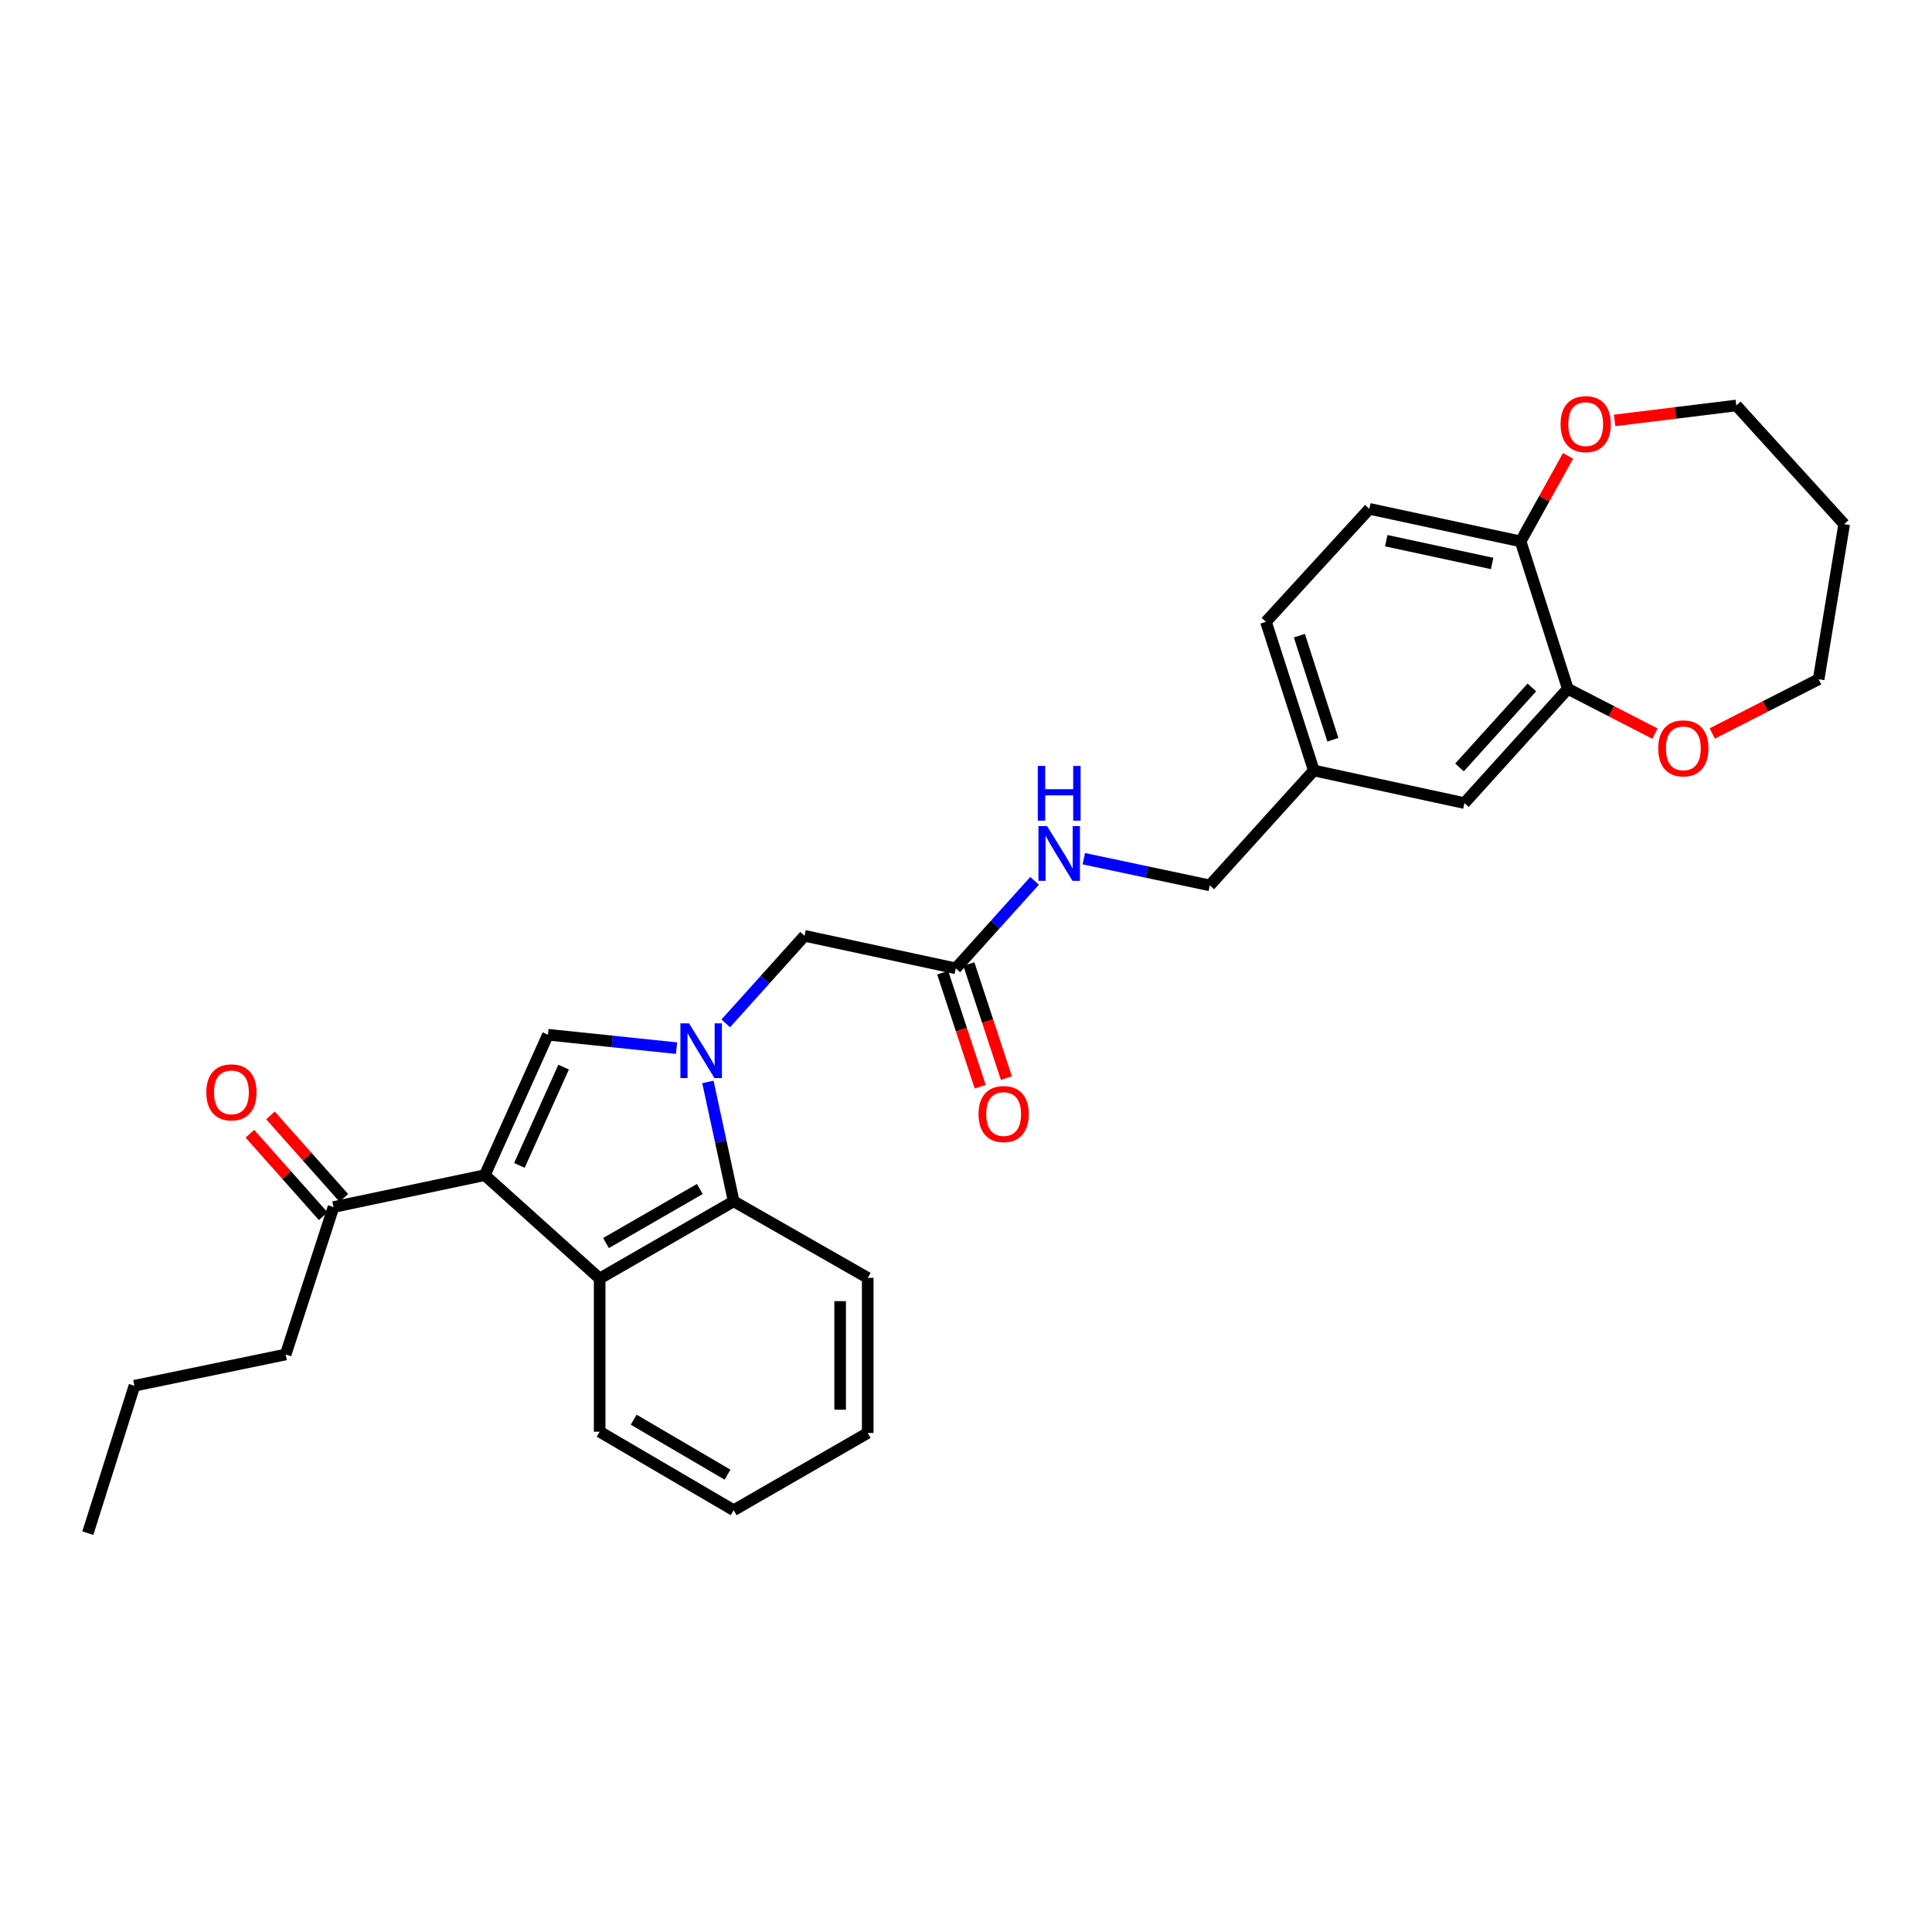 <?xml version='1.0' encoding='iso-8859-1'?>
<svg version='1.1' baseProfile='full'
              xmlns='http://www.w3.org/2000/svg'
                      xmlns:rdkit='http://www.rdkit.org/xml'
                      xmlns:xlink='http://www.w3.org/1999/xlink'
                  xml:space='preserve'
width='1000px' height='1000px' viewBox='0 0 1000 1000'>
<!-- END OF HEADER -->
<rect style='opacity:1.0;fill:#FFFFFF;stroke:none' width='1000' height='1000' x='0' y='0'> </rect>
<path class='bond-1' d='M 350.183,542.521 L 316.902,539.047' style='fill:none;fill-rule:evenodd;stroke:#0000FF;stroke-width:6px;stroke-linecap:butt;stroke-linejoin:miter;stroke-opacity:1' />
<path class='bond-1' d='M 316.902,539.047 L 283.62,535.573' style='fill:none;fill-rule:evenodd;stroke:#000000;stroke-width:6px;stroke-linecap:butt;stroke-linejoin:miter;stroke-opacity:1' />
<path class='bond-3' d='M 366.406,560.004 L 373.081,590.897' style='fill:none;fill-rule:evenodd;stroke:#0000FF;stroke-width:6px;stroke-linecap:butt;stroke-linejoin:miter;stroke-opacity:1' />
<path class='bond-3' d='M 373.081,590.897 L 379.756,621.791' style='fill:none;fill-rule:evenodd;stroke:#000000;stroke-width:6px;stroke-linecap:butt;stroke-linejoin:miter;stroke-opacity:1' />
<path class='bond-4' d='M 375.657,529.689 L 396.04,507.031' style='fill:none;fill-rule:evenodd;stroke:#0000FF;stroke-width:6px;stroke-linecap:butt;stroke-linejoin:miter;stroke-opacity:1' />
<path class='bond-4' d='M 396.04,507.031 L 416.423,484.374' style='fill:none;fill-rule:evenodd;stroke:#000000;stroke-width:6px;stroke-linecap:butt;stroke-linejoin:miter;stroke-opacity:1' />
<path class='bond-0' d='M 250.925,608.257 L 283.62,535.573' style='fill:none;fill-rule:evenodd;stroke:#000000;stroke-width:6px;stroke-linecap:butt;stroke-linejoin:miter;stroke-opacity:1' />
<path class='bond-0' d='M 268.844,603.209 L 291.73,552.33' style='fill:none;fill-rule:evenodd;stroke:#000000;stroke-width:6px;stroke-linecap:butt;stroke-linejoin:miter;stroke-opacity:1' />
<path class='bond-5' d='M 250.925,608.257 L 172.628,624.771' style='fill:none;fill-rule:evenodd;stroke:#000000;stroke-width:6px;stroke-linecap:butt;stroke-linejoin:miter;stroke-opacity:1' />
<path class='bond-29' d='M 250.925,608.257 L 310.385,661.764' style='fill:none;fill-rule:evenodd;stroke:#000000;stroke-width:6px;stroke-linecap:butt;stroke-linejoin:miter;stroke-opacity:1' />
<path class='bond-2' d='M 310.385,661.764 L 379.756,621.791' style='fill:none;fill-rule:evenodd;stroke:#000000;stroke-width:6px;stroke-linecap:butt;stroke-linejoin:miter;stroke-opacity:1' />
<path class='bond-2' d='M 313.666,643.403 L 362.225,615.422' style='fill:none;fill-rule:evenodd;stroke:#000000;stroke-width:6px;stroke-linecap:butt;stroke-linejoin:miter;stroke-opacity:1' />
<path class='bond-19' d='M 310.385,661.764 L 310.385,741.052' style='fill:none;fill-rule:evenodd;stroke:#000000;stroke-width:6px;stroke-linecap:butt;stroke-linejoin:miter;stroke-opacity:1' />
<path class='bond-20' d='M 379.756,621.791 L 449.134,661.423' style='fill:none;fill-rule:evenodd;stroke:#000000;stroke-width:6px;stroke-linecap:butt;stroke-linejoin:miter;stroke-opacity:1' />
<path class='bond-7' d='M 416.423,484.374 L 494.712,501.221' style='fill:none;fill-rule:evenodd;stroke:#000000;stroke-width:6px;stroke-linecap:butt;stroke-linejoin:miter;stroke-opacity:1' />
<path class='bond-14' d='M 177.962,620.032 L 158.983,598.676' style='fill:none;fill-rule:evenodd;stroke:#000000;stroke-width:6px;stroke-linecap:butt;stroke-linejoin:miter;stroke-opacity:1' />
<path class='bond-14' d='M 158.983,598.676 L 140.005,577.32' style='fill:none;fill-rule:evenodd;stroke:#FF0000;stroke-width:6px;stroke-linecap:butt;stroke-linejoin:miter;stroke-opacity:1' />
<path class='bond-14' d='M 167.294,629.511 L 148.316,608.155' style='fill:none;fill-rule:evenodd;stroke:#000000;stroke-width:6px;stroke-linecap:butt;stroke-linejoin:miter;stroke-opacity:1' />
<path class='bond-14' d='M 148.316,608.155 L 129.338,586.8' style='fill:none;fill-rule:evenodd;stroke:#FF0000;stroke-width:6px;stroke-linecap:butt;stroke-linejoin:miter;stroke-opacity:1' />
<path class='bond-24' d='M 172.628,624.771 L 147.861,701.079' style='fill:none;fill-rule:evenodd;stroke:#000000;stroke-width:6px;stroke-linecap:butt;stroke-linejoin:miter;stroke-opacity:1' />
<path class='bond-6' d='M 811.5,356.535 L 757.978,415.67' style='fill:none;fill-rule:evenodd;stroke:#000000;stroke-width:6px;stroke-linecap:butt;stroke-linejoin:miter;stroke-opacity:1' />
<path class='bond-6' d='M 792.891,355.829 L 755.426,397.223' style='fill:none;fill-rule:evenodd;stroke:#000000;stroke-width:6px;stroke-linecap:butt;stroke-linejoin:miter;stroke-opacity:1' />
<path class='bond-10' d='M 811.5,356.535 L 834.056,368.127' style='fill:none;fill-rule:evenodd;stroke:#000000;stroke-width:6px;stroke-linecap:butt;stroke-linejoin:miter;stroke-opacity:1' />
<path class='bond-10' d='M 834.056,368.127 L 856.613,379.719' style='fill:none;fill-rule:evenodd;stroke:#FF0000;stroke-width:6px;stroke-linecap:butt;stroke-linejoin:miter;stroke-opacity:1' />
<path class='bond-31' d='M 811.5,356.535 L 787.074,280.227' style='fill:none;fill-rule:evenodd;stroke:#000000;stroke-width:6px;stroke-linecap:butt;stroke-linejoin:miter;stroke-opacity:1' />
<path class='bond-9' d='M 494.712,501.221 L 515.107,478.567' style='fill:none;fill-rule:evenodd;stroke:#000000;stroke-width:6px;stroke-linecap:butt;stroke-linejoin:miter;stroke-opacity:1' />
<path class='bond-9' d='M 515.107,478.567 L 535.502,455.912' style='fill:none;fill-rule:evenodd;stroke:#0000FF;stroke-width:6px;stroke-linecap:butt;stroke-linejoin:miter;stroke-opacity:1' />
<path class='bond-13' d='M 487.934,503.45 L 497.641,532.965' style='fill:none;fill-rule:evenodd;stroke:#000000;stroke-width:6px;stroke-linecap:butt;stroke-linejoin:miter;stroke-opacity:1' />
<path class='bond-13' d='M 497.641,532.965 L 507.347,562.48' style='fill:none;fill-rule:evenodd;stroke:#FF0000;stroke-width:6px;stroke-linecap:butt;stroke-linejoin:miter;stroke-opacity:1' />
<path class='bond-13' d='M 501.49,498.992 L 511.197,528.507' style='fill:none;fill-rule:evenodd;stroke:#000000;stroke-width:6px;stroke-linecap:butt;stroke-linejoin:miter;stroke-opacity:1' />
<path class='bond-13' d='M 511.197,528.507 L 520.904,558.022' style='fill:none;fill-rule:evenodd;stroke:#FF0000;stroke-width:6px;stroke-linecap:butt;stroke-linejoin:miter;stroke-opacity:1' />
<path class='bond-8' d='M 787.074,280.227 L 708.777,263.38' style='fill:none;fill-rule:evenodd;stroke:#000000;stroke-width:6px;stroke-linecap:butt;stroke-linejoin:miter;stroke-opacity:1' />
<path class='bond-8' d='M 772.327,291.651 L 717.519,279.859' style='fill:none;fill-rule:evenodd;stroke:#000000;stroke-width:6px;stroke-linecap:butt;stroke-linejoin:miter;stroke-opacity:1' />
<path class='bond-12' d='M 787.074,280.227 L 799.342,258.088' style='fill:none;fill-rule:evenodd;stroke:#000000;stroke-width:6px;stroke-linecap:butt;stroke-linejoin:miter;stroke-opacity:1' />
<path class='bond-12' d='M 799.342,258.088 L 811.61,235.948' style='fill:none;fill-rule:evenodd;stroke:#FF0000;stroke-width:6px;stroke-linecap:butt;stroke-linejoin:miter;stroke-opacity:1' />
<path class='bond-17' d='M 560.974,444.457 L 593.582,451.362' style='fill:none;fill-rule:evenodd;stroke:#0000FF;stroke-width:6px;stroke-linecap:butt;stroke-linejoin:miter;stroke-opacity:1' />
<path class='bond-17' d='M 593.582,451.362 L 626.19,458.267' style='fill:none;fill-rule:evenodd;stroke:#000000;stroke-width:6px;stroke-linecap:butt;stroke-linejoin:miter;stroke-opacity:1' />
<path class='bond-22' d='M 886.258,379.639 L 913.794,365.609' style='fill:none;fill-rule:evenodd;stroke:#FF0000;stroke-width:6px;stroke-linecap:butt;stroke-linejoin:miter;stroke-opacity:1' />
<path class='bond-22' d='M 913.794,365.609 L 941.329,351.58' style='fill:none;fill-rule:evenodd;stroke:#000000;stroke-width:6px;stroke-linecap:butt;stroke-linejoin:miter;stroke-opacity:1' />
<path class='bond-11' d='M 757.978,415.67 L 680.03,398.807' style='fill:none;fill-rule:evenodd;stroke:#000000;stroke-width:6px;stroke-linecap:butt;stroke-linejoin:miter;stroke-opacity:1' />
<path class='bond-23' d='M 835.716,217.613 L 867.212,213.743' style='fill:none;fill-rule:evenodd;stroke:#FF0000;stroke-width:6px;stroke-linecap:butt;stroke-linejoin:miter;stroke-opacity:1' />
<path class='bond-23' d='M 867.212,213.743 L 898.708,209.874' style='fill:none;fill-rule:evenodd;stroke:#000000;stroke-width:6px;stroke-linecap:butt;stroke-linejoin:miter;stroke-opacity:1' />
<path class='bond-15' d='M 708.777,263.38 L 655.255,321.85' style='fill:none;fill-rule:evenodd;stroke:#000000;stroke-width:6px;stroke-linecap:butt;stroke-linejoin:miter;stroke-opacity:1' />
<path class='bond-16' d='M 680.03,398.807 L 626.19,458.267' style='fill:none;fill-rule:evenodd;stroke:#000000;stroke-width:6px;stroke-linecap:butt;stroke-linejoin:miter;stroke-opacity:1' />
<path class='bond-18' d='M 680.03,398.807 L 655.255,321.85' style='fill:none;fill-rule:evenodd;stroke:#000000;stroke-width:6px;stroke-linecap:butt;stroke-linejoin:miter;stroke-opacity:1' />
<path class='bond-18' d='M 689.897,382.89 L 672.555,329.02' style='fill:none;fill-rule:evenodd;stroke:#000000;stroke-width:6px;stroke-linecap:butt;stroke-linejoin:miter;stroke-opacity:1' />
<path class='bond-30' d='M 310.385,741.052 L 379.756,781.691' style='fill:none;fill-rule:evenodd;stroke:#000000;stroke-width:6px;stroke-linecap:butt;stroke-linejoin:miter;stroke-opacity:1' />
<path class='bond-30' d='M 328.004,734.835 L 376.563,763.282' style='fill:none;fill-rule:evenodd;stroke:#000000;stroke-width:6px;stroke-linecap:butt;stroke-linejoin:miter;stroke-opacity:1' />
<path class='bond-27' d='M 449.134,661.423 L 449.134,741.702' style='fill:none;fill-rule:evenodd;stroke:#000000;stroke-width:6px;stroke-linecap:butt;stroke-linejoin:miter;stroke-opacity:1' />
<path class='bond-27' d='M 434.863,673.465 L 434.863,729.66' style='fill:none;fill-rule:evenodd;stroke:#000000;stroke-width:6px;stroke-linecap:butt;stroke-linejoin:miter;stroke-opacity:1' />
<path class='bond-21' d='M 954.545,271.308 L 941.329,351.58' style='fill:none;fill-rule:evenodd;stroke:#000000;stroke-width:6px;stroke-linecap:butt;stroke-linejoin:miter;stroke-opacity:1' />
<path class='bond-32' d='M 954.545,271.308 L 898.708,209.874' style='fill:none;fill-rule:evenodd;stroke:#000000;stroke-width:6px;stroke-linecap:butt;stroke-linejoin:miter;stroke-opacity:1' />
<path class='bond-25' d='M 147.861,701.079 L 69.579,717.26' style='fill:none;fill-rule:evenodd;stroke:#000000;stroke-width:6px;stroke-linecap:butt;stroke-linejoin:miter;stroke-opacity:1' />
<path class='bond-28' d='M 69.579,717.26 L 45.455,793.567' style='fill:none;fill-rule:evenodd;stroke:#000000;stroke-width:6px;stroke-linecap:butt;stroke-linejoin:miter;stroke-opacity:1' />
<path class='bond-26' d='M 379.756,781.691 L 449.134,741.702' style='fill:none;fill-rule:evenodd;stroke:#000000;stroke-width:6px;stroke-linecap:butt;stroke-linejoin:miter;stroke-opacity:1' />
<path  class='atom-0' d='M 356.656 529.69
L 365.936 544.69
Q 366.856 546.17, 368.336 548.85
Q 369.816 551.53, 369.896 551.69
L 369.896 529.69
L 373.656 529.69
L 373.656 558.01
L 369.776 558.01
L 359.816 541.61
Q 358.656 539.69, 357.416 537.49
Q 356.216 535.29, 355.856 534.61
L 355.856 558.01
L 352.176 558.01
L 352.176 529.69
L 356.656 529.69
' fill='#0000FF'/>
<path  class='atom-10' d='M 541.982 427.601
L 551.262 442.601
Q 552.182 444.081, 553.662 446.761
Q 555.142 449.441, 555.222 449.601
L 555.222 427.601
L 558.982 427.601
L 558.982 455.921
L 555.102 455.921
L 545.142 439.521
Q 543.982 437.601, 542.742 435.401
Q 541.542 433.201, 541.182 432.521
L 541.182 455.921
L 537.502 455.921
L 537.502 427.601
L 541.982 427.601
' fill='#0000FF'/>
<path  class='atom-10' d='M 537.162 396.449
L 541.002 396.449
L 541.002 408.489
L 555.482 408.489
L 555.482 396.449
L 559.322 396.449
L 559.322 424.769
L 555.482 424.769
L 555.482 411.689
L 541.002 411.689
L 541.002 424.769
L 537.162 424.769
L 537.162 396.449
' fill='#0000FF'/>
<path  class='atom-11' d='M 858.293 387.344
Q 858.293 380.544, 861.653 376.744
Q 865.013 372.944, 871.293 372.944
Q 877.573 372.944, 880.933 376.744
Q 884.293 380.544, 884.293 387.344
Q 884.293 394.224, 880.893 398.144
Q 877.493 402.024, 871.293 402.024
Q 865.053 402.024, 861.653 398.144
Q 858.293 394.264, 858.293 387.344
M 871.293 398.824
Q 875.613 398.824, 877.933 395.944
Q 880.293 393.024, 880.293 387.344
Q 880.293 381.784, 877.933 378.984
Q 875.613 376.144, 871.293 376.144
Q 866.973 376.144, 864.613 378.944
Q 862.293 381.744, 862.293 387.344
Q 862.293 393.064, 864.613 395.944
Q 866.973 398.824, 871.293 398.824
' fill='#FF0000'/>
<path  class='atom-13' d='M 807.752 219.531
Q 807.752 212.731, 811.112 208.931
Q 814.472 205.131, 820.752 205.131
Q 827.032 205.131, 830.392 208.931
Q 833.752 212.731, 833.752 219.531
Q 833.752 226.411, 830.352 230.331
Q 826.952 234.211, 820.752 234.211
Q 814.512 234.211, 811.112 230.331
Q 807.752 226.451, 807.752 219.531
M 820.752 231.011
Q 825.072 231.011, 827.392 228.131
Q 829.752 225.211, 829.752 219.531
Q 829.752 213.971, 827.392 211.171
Q 825.072 208.331, 820.752 208.331
Q 816.432 208.331, 814.072 211.131
Q 811.752 213.931, 811.752 219.531
Q 811.752 225.251, 814.072 228.131
Q 816.432 231.011, 820.752 231.011
' fill='#FF0000'/>
<path  class='atom-14' d='M 506.487 576.633
Q 506.487 569.833, 509.847 566.033
Q 513.207 562.233, 519.487 562.233
Q 525.767 562.233, 529.127 566.033
Q 532.487 569.833, 532.487 576.633
Q 532.487 583.513, 529.087 587.433
Q 525.687 591.313, 519.487 591.313
Q 513.247 591.313, 509.847 587.433
Q 506.487 583.553, 506.487 576.633
M 519.487 588.113
Q 523.807 588.113, 526.127 585.233
Q 528.487 582.313, 528.487 576.633
Q 528.487 571.073, 526.127 568.273
Q 523.807 565.433, 519.487 565.433
Q 515.167 565.433, 512.807 568.233
Q 510.487 571.033, 510.487 576.633
Q 510.487 582.353, 512.807 585.233
Q 515.167 588.113, 519.487 588.113
' fill='#FF0000'/>
<path  class='atom-15' d='M 106.788 565.391
Q 106.788 558.591, 110.148 554.791
Q 113.508 550.991, 119.788 550.991
Q 126.068 550.991, 129.428 554.791
Q 132.788 558.591, 132.788 565.391
Q 132.788 572.271, 129.388 576.191
Q 125.988 580.071, 119.788 580.071
Q 113.548 580.071, 110.148 576.191
Q 106.788 572.311, 106.788 565.391
M 119.788 576.871
Q 124.108 576.871, 126.428 573.991
Q 128.788 571.071, 128.788 565.391
Q 128.788 559.831, 126.428 557.031
Q 124.108 554.191, 119.788 554.191
Q 115.468 554.191, 113.108 556.991
Q 110.788 559.791, 110.788 565.391
Q 110.788 571.111, 113.108 573.991
Q 115.468 576.871, 119.788 576.871
' fill='#FF0000'/>
</svg>
